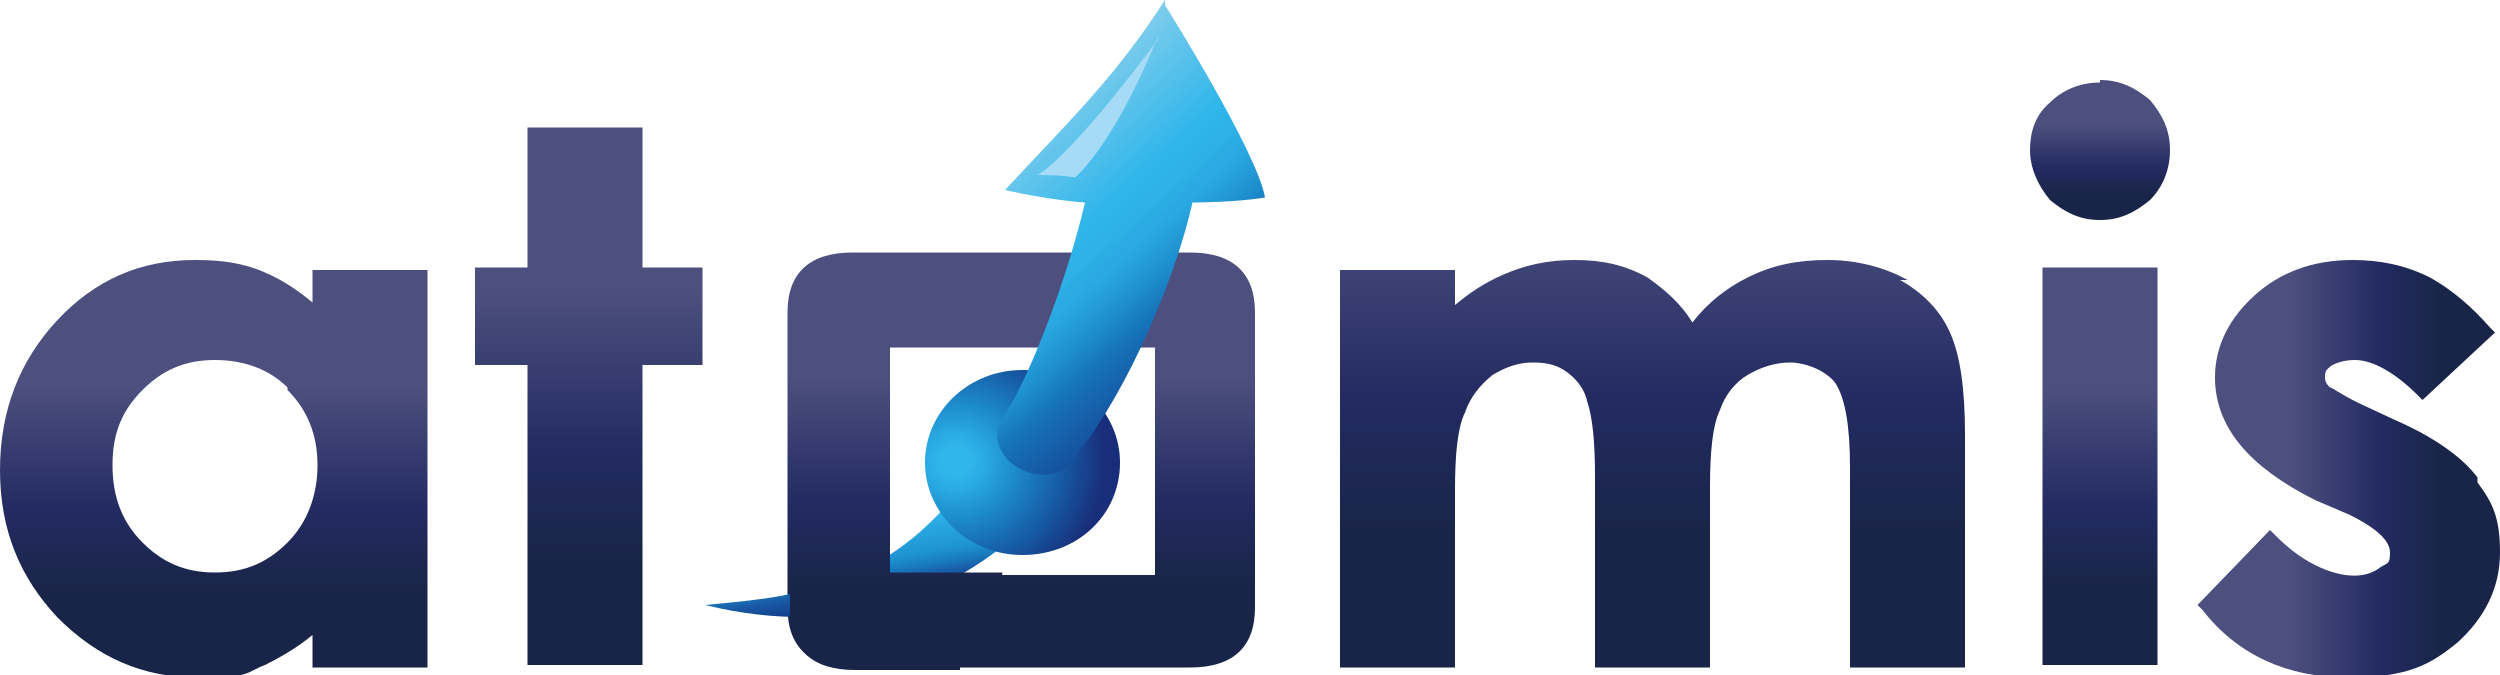 <?xml version="1.0" encoding="UTF-8"?>
<svg id="_レイヤー_1" data-name="レイヤー 1" xmlns="http://www.w3.org/2000/svg" xmlns:xlink="http://www.w3.org/1999/xlink" version="1.1" viewBox="0 0 100 27">
  <defs>
    <style>
      .cls-1 {
        fill: url(#_名称未設定グラデーション_11-5);
      }

      .cls-1, .cls-2, .cls-3, .cls-4, .cls-5, .cls-6, .cls-7, .cls-8, .cls-9, .cls-10, .cls-11, .cls-12 {
        stroke-width: 0px;
      }

      .cls-2 {
        fill: url(#_名称未設定グラデーション_11-2);
      }

      .cls-3 {
        fill: url(#_名称未設定グラデーション_11-4);
      }

      .cls-4 {
        fill: url(#_名称未設定グラデーション_11-3);
      }

      .cls-5 {
        fill: url(#_名称未設定グラデーション_11-8);
      }

      .cls-6 {
        fill: url(#_名称未設定グラデーション_11-6);
      }

      .cls-7 {
        fill: url(#_名称未設定グラデーション_11-7);
      }

      .cls-8 {
        fill: url(#_名称未設定グラデーション_10);
      }

      .cls-9 {
        fill: url(#_名称未設定グラデーション_11);
      }

      .cls-10 {
        fill: url(#_名称未設定グラデーション_8);
      }

      .cls-11 {
        fill: url(#_名称未設定グラデーション_9);
      }

      .cls-12 {
        fill: #a6dbf6;
      }
    </style>
    <linearGradient id="_名称未設定グラデーション_11" data-name="名称未設定グラデーション 11" x1="8.6" y1="17.9" x2="8.6" y2="1.3" gradientTransform="translate(0 28.3) scale(1 -1)" gradientUnits="userSpaceOnUse">
      <stop offset=".3" stop-color="#4d507f"/>
      <stop offset=".6" stop-color="#232b62"/>
      <stop offset=".8" stop-color="#192548"/>
    </linearGradient>
    <linearGradient id="_名称未設定グラデーション_11-2" data-name="名称未設定グラデーション 11" x1="23.5" y1="23.2" x2="23.5" y2="1.7" xlink:href="#_名称未設定グラデーション_11"/>
    <linearGradient id="_名称未設定グラデーション_11-3" data-name="名称未設定グラデーション 11" x1="66.4" y1="28.3" x2="66.4" y2="1.7" xlink:href="#_名称未設定グラデーション_11"/>
    <linearGradient id="_名称未設定グラデーション_11-4" data-name="名称未設定グラデーション 11" x1="84" y1="25" x2="84" y2="19.4" xlink:href="#_名称未設定グラデーション_11"/>
    <linearGradient id="_名称未設定グラデーション_11-5" data-name="名称未設定グラデーション 11" x1="84" y1="17.6" x2="84" y2="1.7" xlink:href="#_名称未設定グラデーション_11"/>
    <linearGradient id="_名称未設定グラデーション_11-6" data-name="名称未設定グラデーション 11" x1="88" y1="9.6" x2="100" y2="9.6" xlink:href="#_名称未設定グラデーション_11"/>
    <linearGradient id="_名称未設定グラデーション_11-7" data-name="名称未設定グラデーション 11" x1="40.9" y1="18.2" x2="40.9" y2="1.6" xlink:href="#_名称未設定グラデーション_11"/>
    <linearGradient id="_名称未設定グラデーション_8" data-name="名称未設定グラデーション 8" x1="35.3" y1="4" x2="34.5" y2="8.6" gradientTransform="translate(0 28.3) scale(1 -1)" gradientUnits="userSpaceOnUse">
      <stop offset="0" stop-color="#192e7a"/>
      <stop offset="0" stop-color="#103281"/>
      <stop offset=".2" stop-color="#1959a4"/>
      <stop offset=".3" stop-color="#187abe"/>
      <stop offset=".4" stop-color="#1e93d2"/>
      <stop offset=".6" stop-color="#28a6e0"/>
      <stop offset=".7" stop-color="#2bb2e8"/>
      <stop offset=".8" stop-color="#30b6eb"/>
    </linearGradient>
    <radialGradient id="_名称未設定グラデーション_9" data-name="名称未設定グラデーション 9" cx="-11" cy="69.5" fx="-11" fy="69.5" r="1" gradientTransform="translate(104.2 414.6) scale(6 -5.7)" gradientUnits="userSpaceOnUse">
      <stop offset=".1" stop-color="#30b6eb"/>
      <stop offset=".2" stop-color="#29aae3"/>
      <stop offset=".4" stop-color="#1d8ccc"/>
      <stop offset=".7" stop-color="#165da7"/>
      <stop offset="1" stop-color="#192e7a"/>
    </radialGradient>
    <linearGradient id="_名称未設定グラデーション_10" data-name="名称未設定グラデーション 10" x1="47.9" y1="14.2" x2="40.3" y2="22.7" gradientTransform="translate(0 28.3) scale(1 -1)" gradientUnits="userSpaceOnUse">
      <stop offset="0" stop-color="#192e7a"/>
      <stop offset="0" stop-color="#164f9c"/>
      <stop offset=".2" stop-color="#1673ba"/>
      <stop offset=".3" stop-color="#1e8fcf"/>
      <stop offset=".4" stop-color="#28a5df"/>
      <stop offset=".5" stop-color="#2db1e7"/>
      <stop offset=".6" stop-color="#30b6eb"/>
      <stop offset="1" stop-color="#7fcdec"/>
    </linearGradient>
    <linearGradient id="_名称未設定グラデーション_11-8" data-name="名称未設定グラデーション 11" x1="35.8" y1="18.2" x2="35.8" y2="1.5" xlink:href="#_名称未設定グラデーション_11"/>
  </defs>
  <path class="cls-9" d="M12.5,12.1c-.6-.5-1.2-.9-1.9-1.2-.9-.4-1.8-.5-2.8-.5-2.2,0-4,.8-5.5,2.4-1.5,1.6-2.3,3.6-2.3,6s.8,4.3,2.3,5.9c1.6,1.6,3.4,2.4,5.6,2.4s1.9-.2,2.7-.5c.6-.3,1.3-.7,1.9-1.2v1.3h4.6v-15.9h-4.6v1.3h0ZM11.5,15.6c.8.8,1.2,1.8,1.2,3s-.4,2.3-1.2,3.1c-.8.8-1.7,1.2-2.9,1.2s-2.1-.4-2.9-1.2c-.8-.8-1.2-1.8-1.2-3.1s.4-2.2,1.2-3c.8-.8,1.7-1.2,2.9-1.2s2.2.4,2.9,1.1Z"/>
  <path class="cls-2" d="M25.7,5.1h-4.6v5.6h-2.1v3.9h2.1v12h4.6v-12h2.4v-3.9h-2.4v-5.6Z"/>
  <path class="cls-4" d="M76.3,11.2c-.9-.5-2-.8-3.2-.8s-2.2.2-3.2.7c-.8.4-1.6,1-2.2,1.8-.5-.8-1.1-1.3-1.8-1.8-.9-.5-1.8-.7-2.9-.7s-2,.2-2.9.6c-.7.3-1.3.7-1.9,1.2v-1.4h-4.6v15.9h4.6v-7.1c0-1.4.1-2.5.4-3.1.2-.6.6-1.1,1.1-1.5.5-.3,1-.5,1.6-.5s1,.1,1.4.4c.4.3.7.7.8,1.2.2.6.3,1.6.3,2.9v7.7h4.6v-7.2c0-1.4.1-2.5.4-3.1.2-.6.6-1.1,1.1-1.4.5-.3,1.1-.5,1.7-.5s1.4.3,1.8.8c.4.6.6,1.7.6,3.4v8h4.6v-9.3c0-1.9-.2-3.2-.6-4.1-.4-.9-1.1-1.6-2-2.1h0Z"/>
  <path class="cls-3" d="M84,3.3c-.8,0-1.5.3-2,.8-.6.5-.8,1.2-.8,1.9s.3,1.4.8,2c.6.5,1.2.8,2,.8s1.4-.3,2-.8c.5-.5.8-1.2.8-2s-.3-1.4-.8-2c-.6-.5-1.2-.8-2-.8h0Z"/>
  <path class="cls-1" d="M86.3,10.7h-4.6v15.9h4.6v-15.9Z"/>
  <path class="cls-6" d="M99.1,19.1c-.6-.8-1.7-1.6-3.3-2.3l-1.5-.7c-.8-.4-1-.6-1.1-.6-.1-.1-.2-.2-.2-.4s0-.3.3-.5c.2-.1.5-.2.9-.2.7,0,1.6.5,2.5,1.4l.2.2,2.9-2.7-.2-.2c-.7-.8-1.5-1.5-2.4-2-1-.5-2-.7-3.1-.7-1.6,0-2.9.5-3.9,1.4-1,.9-1.6,2-1.6,3.3,0,2,1.4,3.6,4,4.9l1.4.6c1,.5,1.6,1,1.6,1.5s-.1.4-.4.6c-.5.4-1.4.5-2.6-.1-.6-.3-1.1-.7-1.6-1.2l-.2-.2-2.9,3,.2.2c1.4,1.8,3.4,2.7,5.8,2.7s3.3-.5,4.4-1.4c1.1-1,1.7-2.2,1.7-3.6s-.3-2-.9-2.8h0Z"/>
  <path class="cls-7" d="M47.6,10.1h-13.5c-1.7,0-2.6.8-2.6,2.4v11.8c0,1.6.9,2.4,2.6,2.4h13.5c1.7,0,2.6-.8,2.6-2.4v-11.8c0-1.6-.9-2.4-2.6-2.4ZM46.2,13.9v9.1h-10.6v-9.1h10.6Z"/>
  <path class="cls-10" d="M41.5,20.4c-.9-.4-1.8-.9-2.7-1.4-3.3,4.8-7.7,4.9-10.6,5.2,5.7,1.4,10.2-.4,13.4-3.7,0,0,0,0,0,0h0Z"/>
  <path class="cls-11" d="M44.8,18.5c0,2.1-1.7,3.7-3.9,3.7s-3.9-1.7-3.9-3.7,1.7-3.7,3.9-3.7,3.9,1.7,3.9,3.7Z"/>
  <path class="cls-8" d="M46.6,0c-2,3.1-3.8,4.8-6.4,7.6,0,0,1.7.4,3.2.5-.7,3-2.1,6.7-3.2,8.5,0,0,0,0,0,0,0,0-.1.2-.2.2-.3.7,0,1.6.9,2,.9.4,1.8.1,2.2-.5,0-.1,0-.2.1-.3,0,0,0,0,0,0,1.9-2.4,3.8-6.8,4.5-9.9,0,0,1.7,0,2.9-.2-.3-1.8-4-7.7-4-7.7h0Z"/>
  <path class="cls-12" d="M46.3,1.6s-3.3,4.5-4.8,5.4c1.1,0,1.5.1,1.5.1,0,0,1.5-1.2,3.3-5.6Z"/>
  <path class="cls-5" d="M38.2,25.7c0-.8,1.8-1.8,1.9-2.8h-4.5v-2.8c-.7,0-1.3,0-2,0-.7,0-1.3,0-2,0v4.3c0,1.6.9,2.4,2.6,2.4h4.2c0-.3,0-.7,0-1Z"/>
</svg>